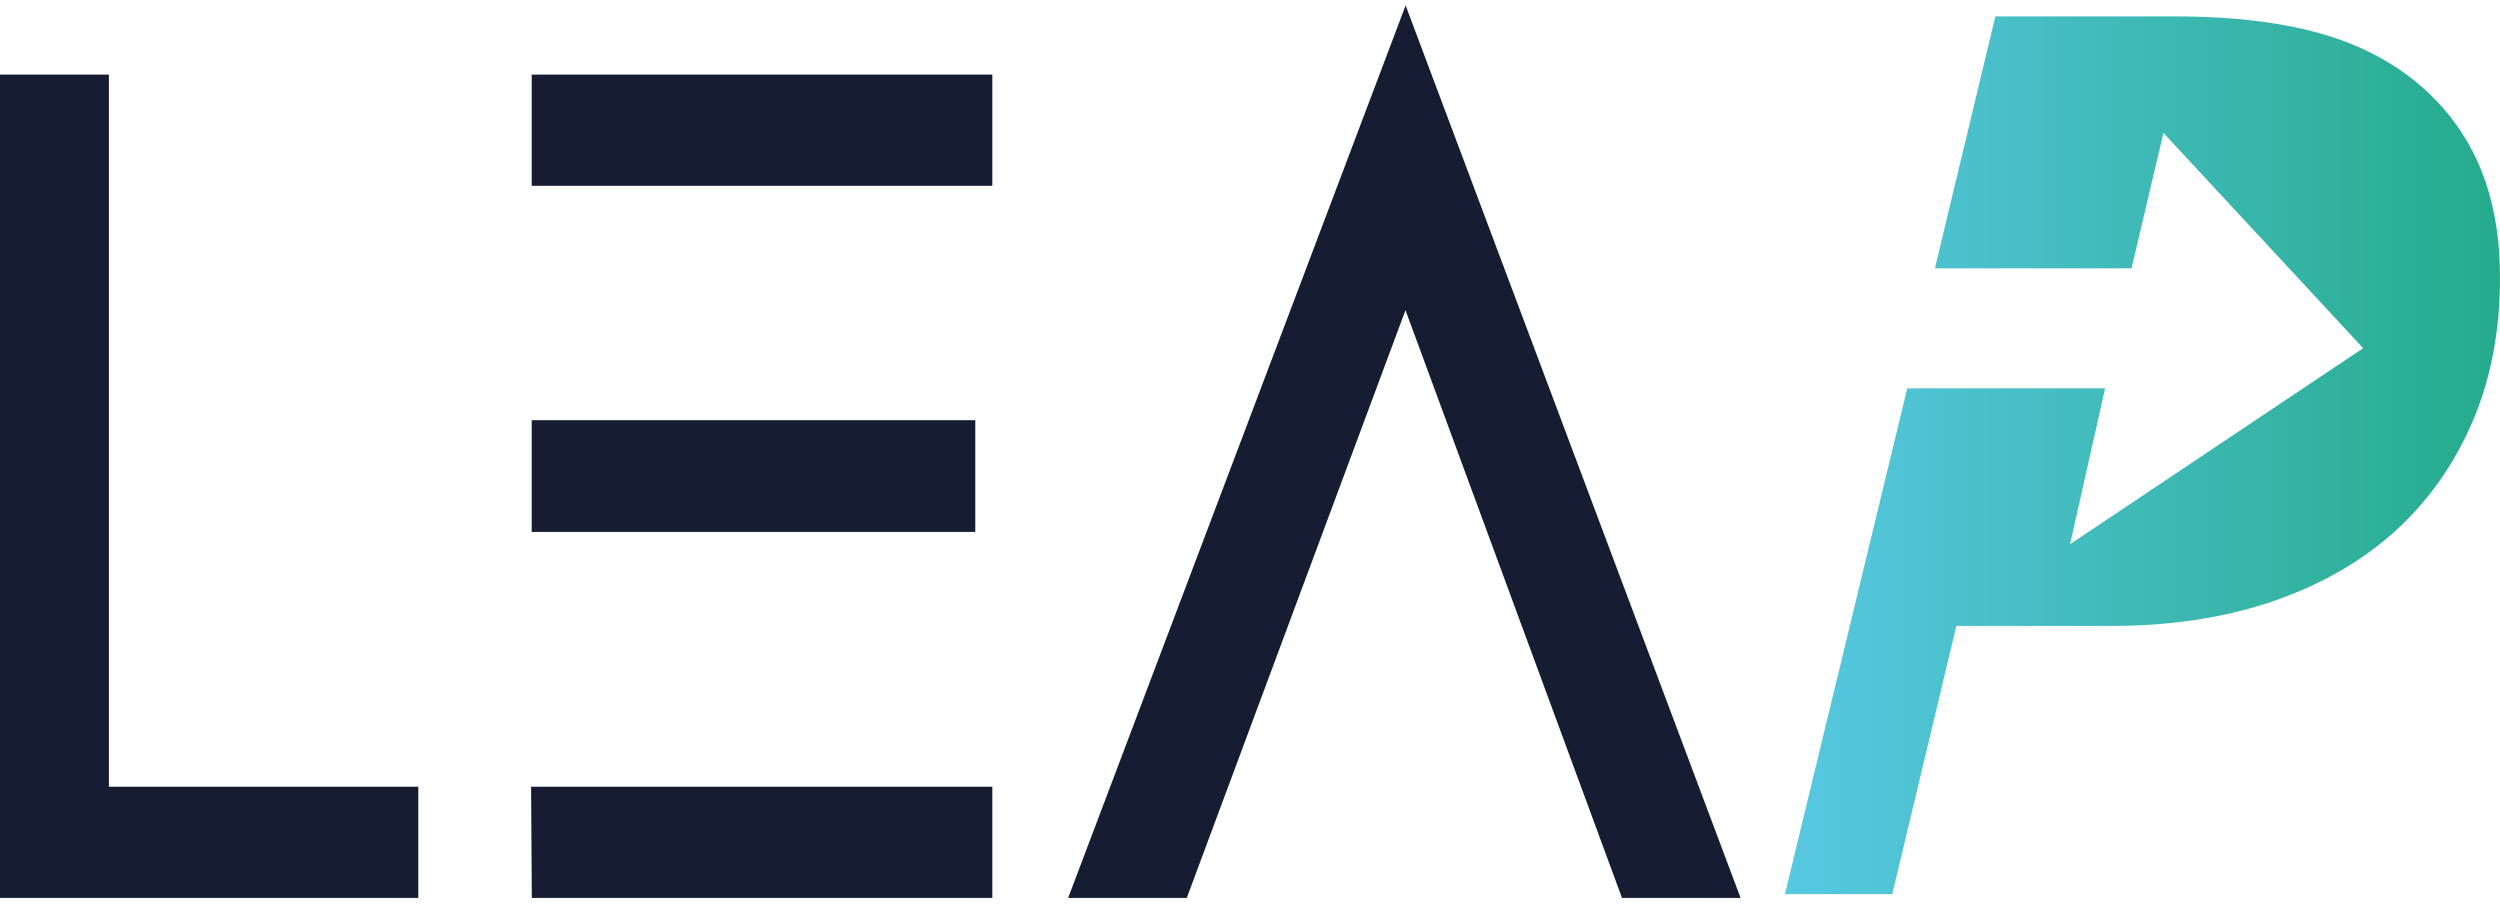 <svg width="120" height="44" viewBox="0 0 120 44" fill="none" xmlns="http://www.w3.org/2000/svg">
<g id="Frame 1000005810">
<path id="Vector" d="M101.376 30.045C104.206 30.045 106.81 29.645 109.115 28.855C111.388 28.076 113.352 26.95 114.952 25.507C116.531 24.083 117.782 22.32 118.668 20.27C119.552 18.224 120 15.891 120 13.335C120 9.92 119.09 7.236 117.218 5.13C115.92 3.672 114.245 2.578 112.243 1.879C110.165 1.154 107.524 0.787 104.395 0.787H95.777L92.876 12.879H102.313L103.845 6.379L113.432 16.713L99.364 26.12L101.045 18.639H91.548L85.677 42.918H90.829L93.905 30.045H101.376Z" fill="url(#paint0_linear_519_1542)"/>
<path id="Vector_2" d="M5.227 37.764H20.078V43.101H0V3.582H5.227V37.764ZM46.814 20.171H25.521V25.534H46.814V20.171ZM25.521 8.92H47.632V3.582H25.521V8.92ZM25.527 43.101H47.632V37.764H25.492L25.527 43.101ZM67.47 0.261L51.271 43.101H56.965L67.463 14.889L77.856 43.101H83.548L67.47 0.261Z" fill="#161C32"/>
</g>
<defs>
<linearGradient id="paint0_linear_519_1542" x1="85.677" y1="21.852" x2="120" y2="21.852" gradientUnits="userSpaceOnUse">
<stop stop-color="#58C8E2"/>
<stop offset="1" stop-color="#25AB8B"/>
</linearGradient>
</defs>
</svg>
